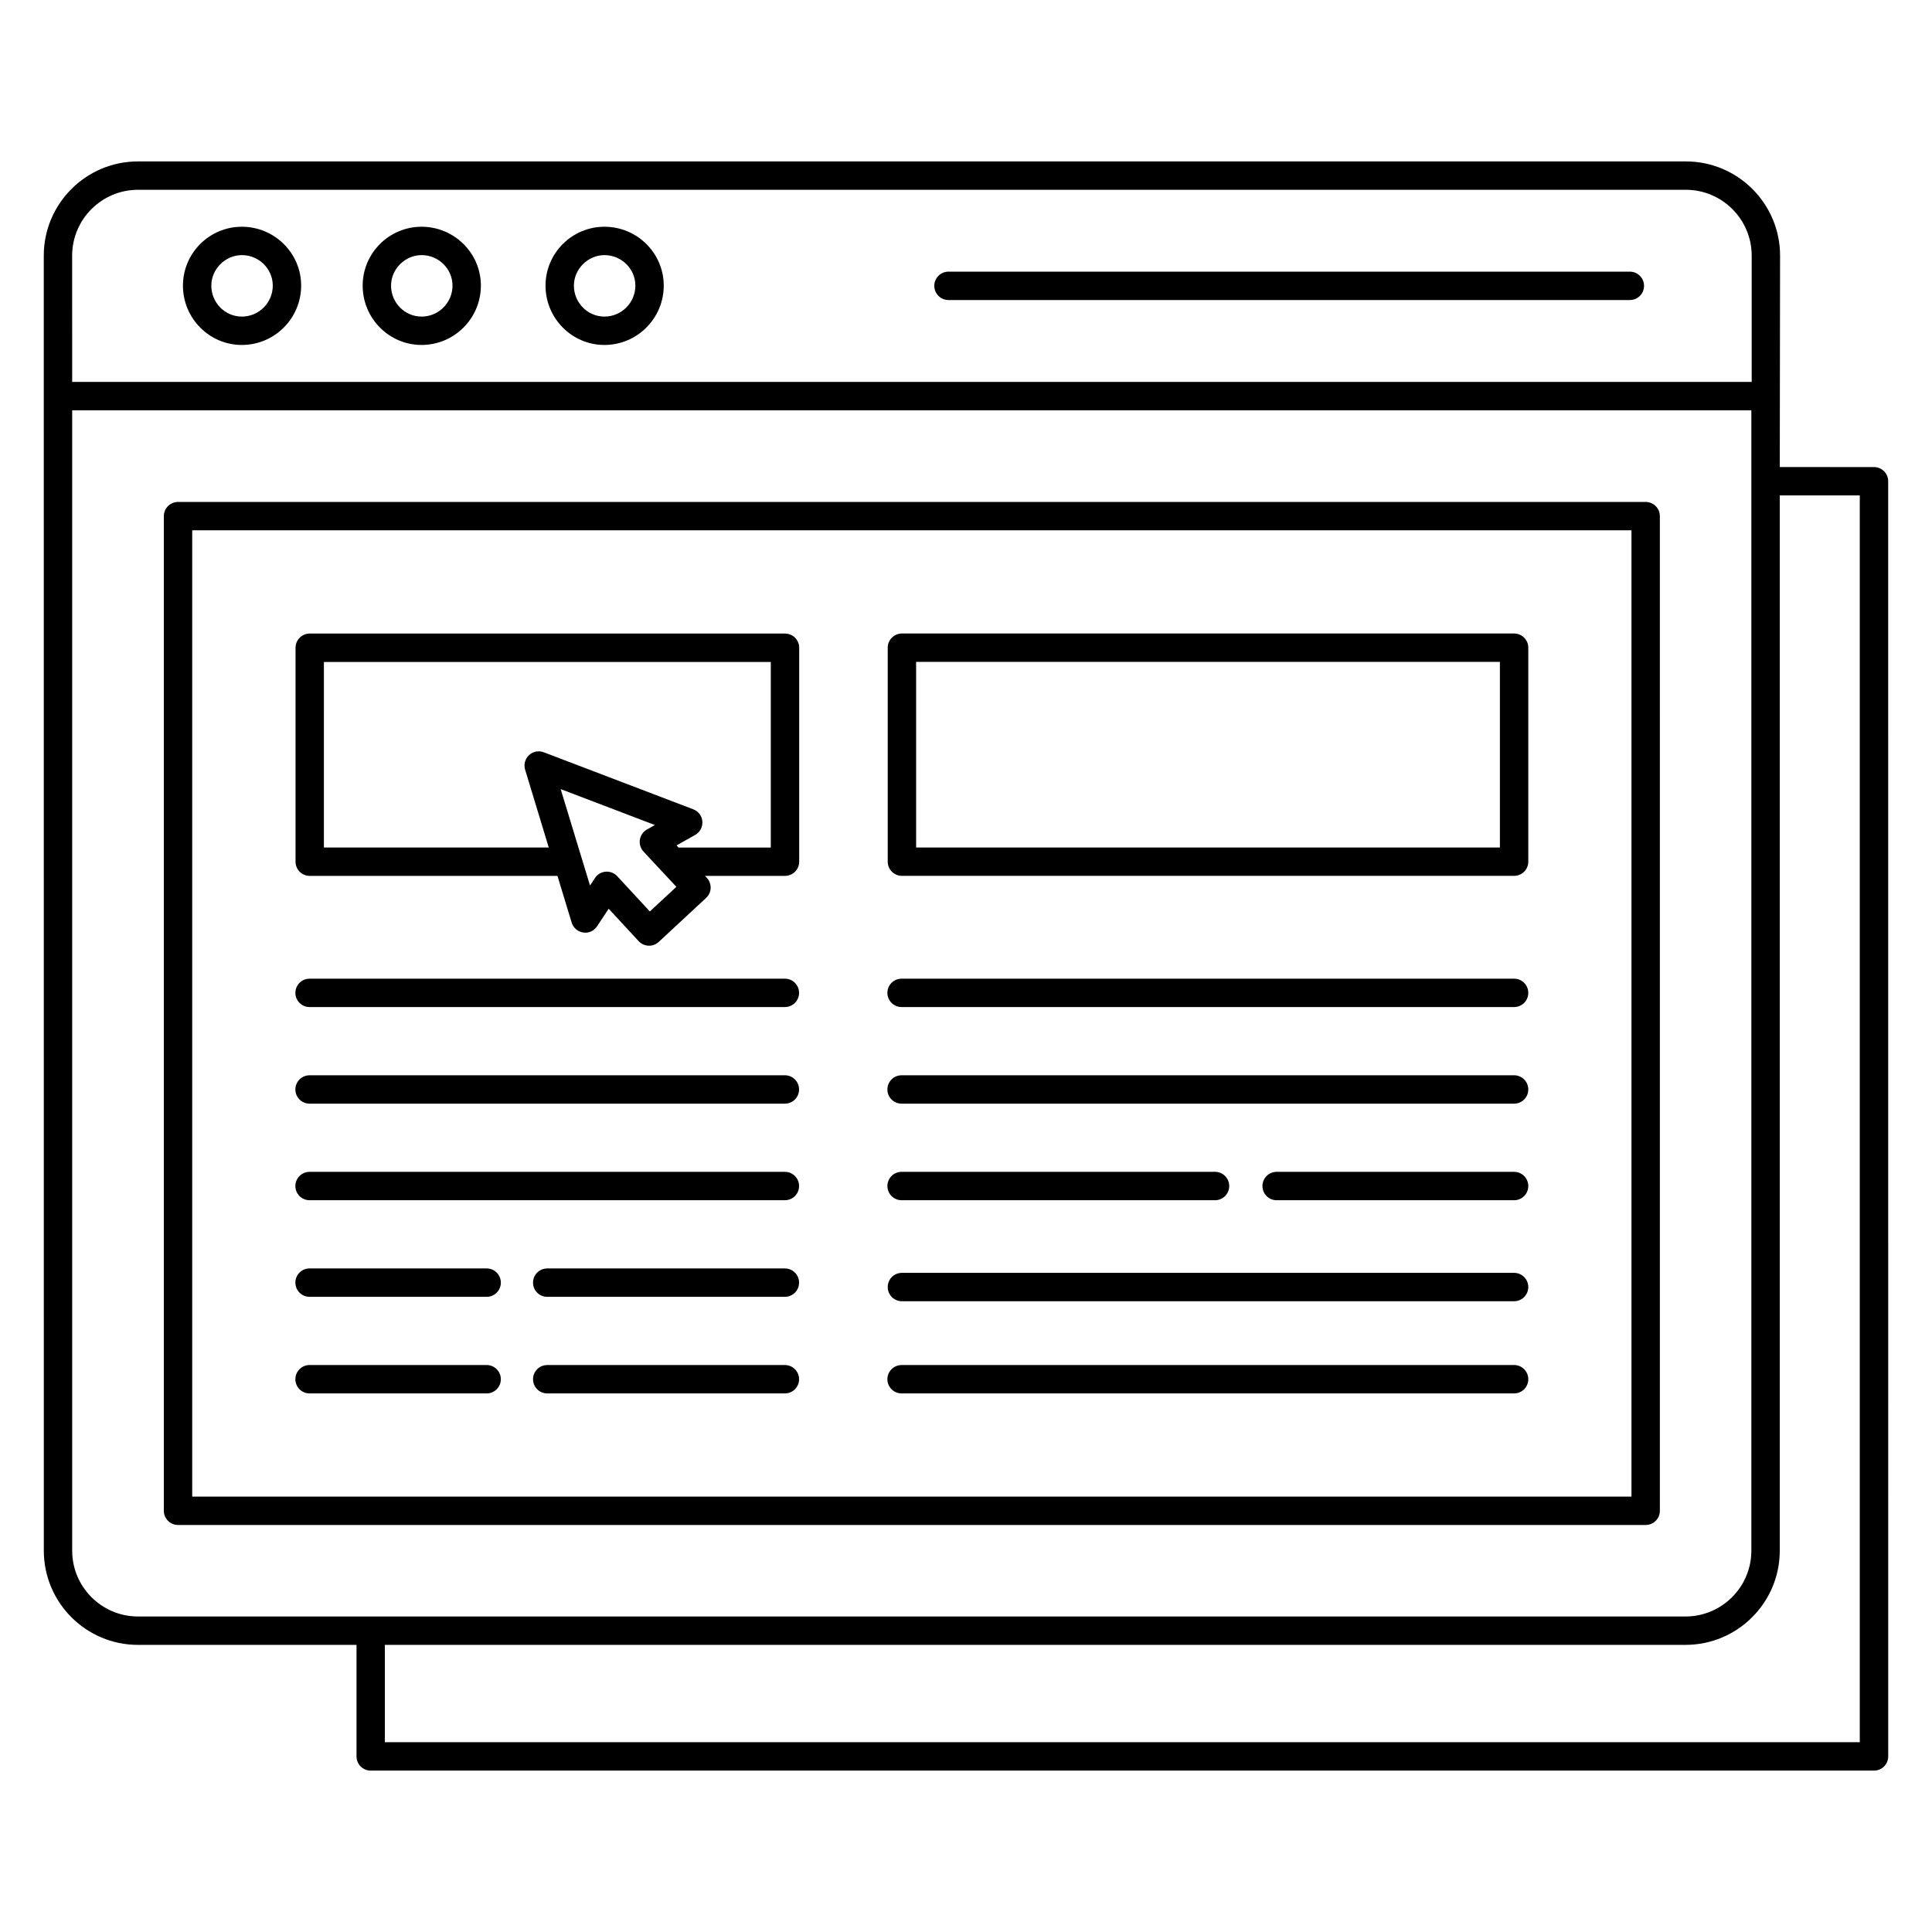 <?xml version="1.0" encoding="UTF-8"?>
<!-- Uploaded to: SVG Repo, www.svgrepo.com, Generator: SVG Repo Mixer Tools -->
<svg fill="#000000" width="800px" height="800px" version="1.1" viewBox="144 144 512 512" xmlns="http://www.w3.org/2000/svg">
 <g>
  <path d="m615.66 267.77c0-1.074 0.078-57.344 0.078-56.023 0-13.77-11.199-24.969-24.969-24.969h-410.2c-13.77 0-24.969 11.199-24.969 24.969 0.012 363.88 0.012 336.46 0.012 343.2 0 13.766 11.199 24.965 24.965 24.965h57.902v29.555c0 2.078 1.68 3.762 3.762 3.762h398.39c2.078 0 3.762-1.68 3.762-3.762l-0.004-337.93c0-2.078-1.68-3.758-3.762-3.758zm-452.54-56.023c0-9.621 7.828-17.449 17.449-17.449h410.2c9.621 0 17.449 7.828 17.449 17.449v33.461h-445.09zm17.453 360.64c-9.621 0-17.445-7.824-17.445-17.445v-302.21h445v302.21c0 9.621-7.824 17.445-17.445 17.445-59.633-0.004-357.57-0.004-410.11-0.004zm456.29 33.312h-390.87v-25.793h344.7c13.766 0 24.965-11.199 24.965-24.965v-279.65h21.207z"/>
  <path d="m580.12 277.02h-388.94c-2.078 0-3.762 1.68-3.762 3.762v263.59c0 2.078 1.68 3.762 3.762 3.762h388.94c2.078 0 3.762-1.68 3.762-3.762l-0.004-263.59c0-2.078-1.68-3.762-3.758-3.762zm-3.762 263.6h-381.42v-256.08h381.42z"/>
  <path d="m382.93 513.27h162.32c2.078 0 3.762-1.68 3.762-3.762 0-2.078-1.68-3.762-3.762-3.762l-162.32 0.004c-2.078 0-3.762 1.68-3.762 3.762 0.004 2.078 1.684 3.758 3.762 3.758z"/>
  <path d="m383.02 376.11h162.23c2.078 0 3.762-1.68 3.762-3.762v-56.703c0-2.078-1.68-3.762-3.762-3.762h-162.23c-2.078 0-3.762 1.68-3.762 3.762v56.707c0 2.078 1.684 3.758 3.762 3.758zm3.758-56.707h154.71v49.188h-154.71z"/>
  <path d="m226.08 376.12h65.652l3.766 12.379c0.422 1.391 1.617 2.414 3.055 2.621 1.449 0.25 2.875-0.43 3.676-1.648l3.074-4.648 7.949 8.59c0.68 0.734 1.621 1.168 2.617 1.203 0.047 0.004 0.094 0.004 0.145 0.004 0.949 0 1.863-0.355 2.559-1.008l12.559-11.656c0.73-0.68 1.164-1.621 1.195-2.621 0.035-0.996-0.328-1.969-1.008-2.699l-0.484-0.52h21.199c2.078 0 3.762-1.68 3.762-3.762v-56.695c0-2.078-1.68-3.762-3.762-3.762h-125.95c-2.078 0-3.762 1.68-3.762 3.762v56.695c0 2.086 1.684 3.766 3.762 3.766zm90.137 9.426-8.648-9.348c-0.715-0.77-1.719-1.203-2.762-1.203-0.102 0-0.203 0.004-0.305 0.012-1.152 0.094-2.195 0.711-2.832 1.68l-1.312 1.984-7.773-25.551 24.969 9.523-2.109 1.184c-1.004 0.566-1.691 1.559-1.871 2.699-0.176 1.137 0.176 2.293 0.961 3.141l4.887 5.262c0.012 0.012 0.027 0.016 0.039 0.027l3.789 4.066zm-86.379-66.117h118.43v49.176h-24.453l-0.523-0.562 4.938-2.777c1.27-0.715 2.016-2.102 1.906-3.559-0.105-1.453-1.047-2.715-2.41-3.234l-39.629-15.117c-1.332-0.504-2.859-0.215-3.902 0.766-1.051 0.98-1.449 2.473-1.035 3.844l6.269 20.637h-59.594z"/>
  <path d="m575.93 215.99h-180.57c-2.078 0-3.762 1.68-3.762 3.762 0 2.078 1.68 3.762 3.762 3.762h180.57c2.078 0 3.762-1.68 3.762-3.762 0-2.078-1.684-3.762-3.762-3.762z"/>
  <path d="m352 505.75h-62.98c-2.078 0-3.762 1.68-3.762 3.762 0 2.078 1.68 3.762 3.762 3.762h62.98c2.078 0 3.762-1.68 3.762-3.762 0-2.078-1.684-3.762-3.762-3.762z"/>
  <path d="m352 480.15h-62.98c-2.078 0-3.762 1.68-3.762 3.762 0 2.078 1.68 3.762 3.762 3.762h62.98c2.078 0 3.762-1.68 3.762-3.762 0-2.082-1.684-3.762-3.762-3.762z"/>
  <path d="m545.25 481.32h-162.23c-2.078 0-3.762 1.68-3.762 3.762 0 2.078 1.68 3.762 3.762 3.762h162.23c2.078 0 3.762-1.68 3.762-3.762 0-2.078-1.684-3.762-3.762-3.762z"/>
  <path d="m226.04 513.27h46.926c2.078 0 3.762-1.68 3.762-3.762 0-2.078-1.68-3.762-3.762-3.762h-46.926c-2.078 0-3.762 1.68-3.762 3.762 0 2.082 1.684 3.762 3.762 3.762z"/>
  <path d="m226.04 487.67h46.926c2.078 0 3.762-1.68 3.762-3.762 0-2.078-1.68-3.762-3.762-3.762h-46.926c-2.078 0-3.762 1.68-3.762 3.762 0 2.078 1.684 3.762 3.762 3.762z"/>
  <path d="m226.04 462.07h125.96c2.078 0 3.762-1.68 3.762-3.762 0-2.078-1.68-3.762-3.762-3.762l-125.96 0.004c-2.078 0-3.762 1.68-3.762 3.762 0 2.078 1.684 3.758 3.762 3.758z"/>
  <path d="m226.04 436.48h125.96c2.078 0 3.762-1.68 3.762-3.762 0-2.078-1.68-3.762-3.762-3.762l-125.96 0.004c-2.078 0-3.762 1.68-3.762 3.762 0 2.078 1.684 3.758 3.762 3.758z"/>
  <path d="m226.04 410.88h125.96c2.078 0 3.762-1.68 3.762-3.762 0-2.078-1.68-3.762-3.762-3.762l-125.96 0.004c-2.078 0-3.762 1.68-3.762 3.762 0 2.074 1.684 3.758 3.762 3.758z"/>
  <path d="m382.93 436.48h162.32c2.078 0 3.762-1.68 3.762-3.762 0-2.078-1.68-3.762-3.762-3.762l-162.32 0.004c-2.078 0-3.762 1.68-3.762 3.762 0.004 2.078 1.684 3.758 3.762 3.758z"/>
  <path d="m545.25 454.55h-62.926c-2.078 0-3.762 1.68-3.762 3.762 0 2.078 1.68 3.762 3.762 3.762h62.926c2.078 0 3.762-1.68 3.762-3.762 0-2.078-1.684-3.762-3.762-3.762z"/>
  <path d="m382.93 462.07h83.066c2.078 0 3.762-1.68 3.762-3.762 0-2.078-1.68-3.762-3.762-3.762h-83.066c-2.078 0-3.762 1.68-3.762 3.762 0.004 2.082 1.684 3.762 3.762 3.762z"/>
  <path d="m382.93 410.88h162.32c2.078 0 3.762-1.68 3.762-3.762 0-2.078-1.68-3.762-3.762-3.762l-162.32 0.004c-2.078 0-3.762 1.68-3.762 3.762 0.004 2.074 1.684 3.758 3.762 3.758z"/>
  <path d="m255.72 204.09c-8.605 0-15.609 7-15.609 15.605 0 8.668 7 15.723 15.609 15.723 8.668 0 15.719-7.055 15.719-15.723 0-8.602-7.051-15.605-15.719-15.605zm0 23.809c-4.461 0-8.09-3.68-8.09-8.203 0-4.383 3.703-8.086 8.09-8.086 4.519 0 8.199 3.629 8.199 8.086 0 4.523-3.68 8.203-8.199 8.203z"/>
  <path d="m208.09 204.09c-8.605 0-15.609 7-15.609 15.605 0 8.668 7 15.723 15.609 15.723 8.668 0 15.719-7.055 15.719-15.723 0-8.602-7.051-15.605-15.719-15.605zm0 23.809c-4.461 0-8.09-3.68-8.09-8.203 0-4.383 3.703-8.086 8.09-8.086 4.519 0 8.199 3.629 8.199 8.086 0 4.523-3.68 8.203-8.199 8.203z"/>
  <path d="m304.18 204.09c-8.605 0-15.609 7-15.609 15.605 0 8.668 7 15.723 15.609 15.723 8.668 0 15.719-7.055 15.719-15.723 0-8.602-7.047-15.605-15.719-15.605zm0 23.809c-4.461 0-8.09-3.68-8.09-8.203 0-4.383 3.703-8.086 8.09-8.086 4.519 0 8.199 3.629 8.199 8.086 0 4.523-3.676 8.203-8.199 8.203z"/>
 </g>
</svg>
